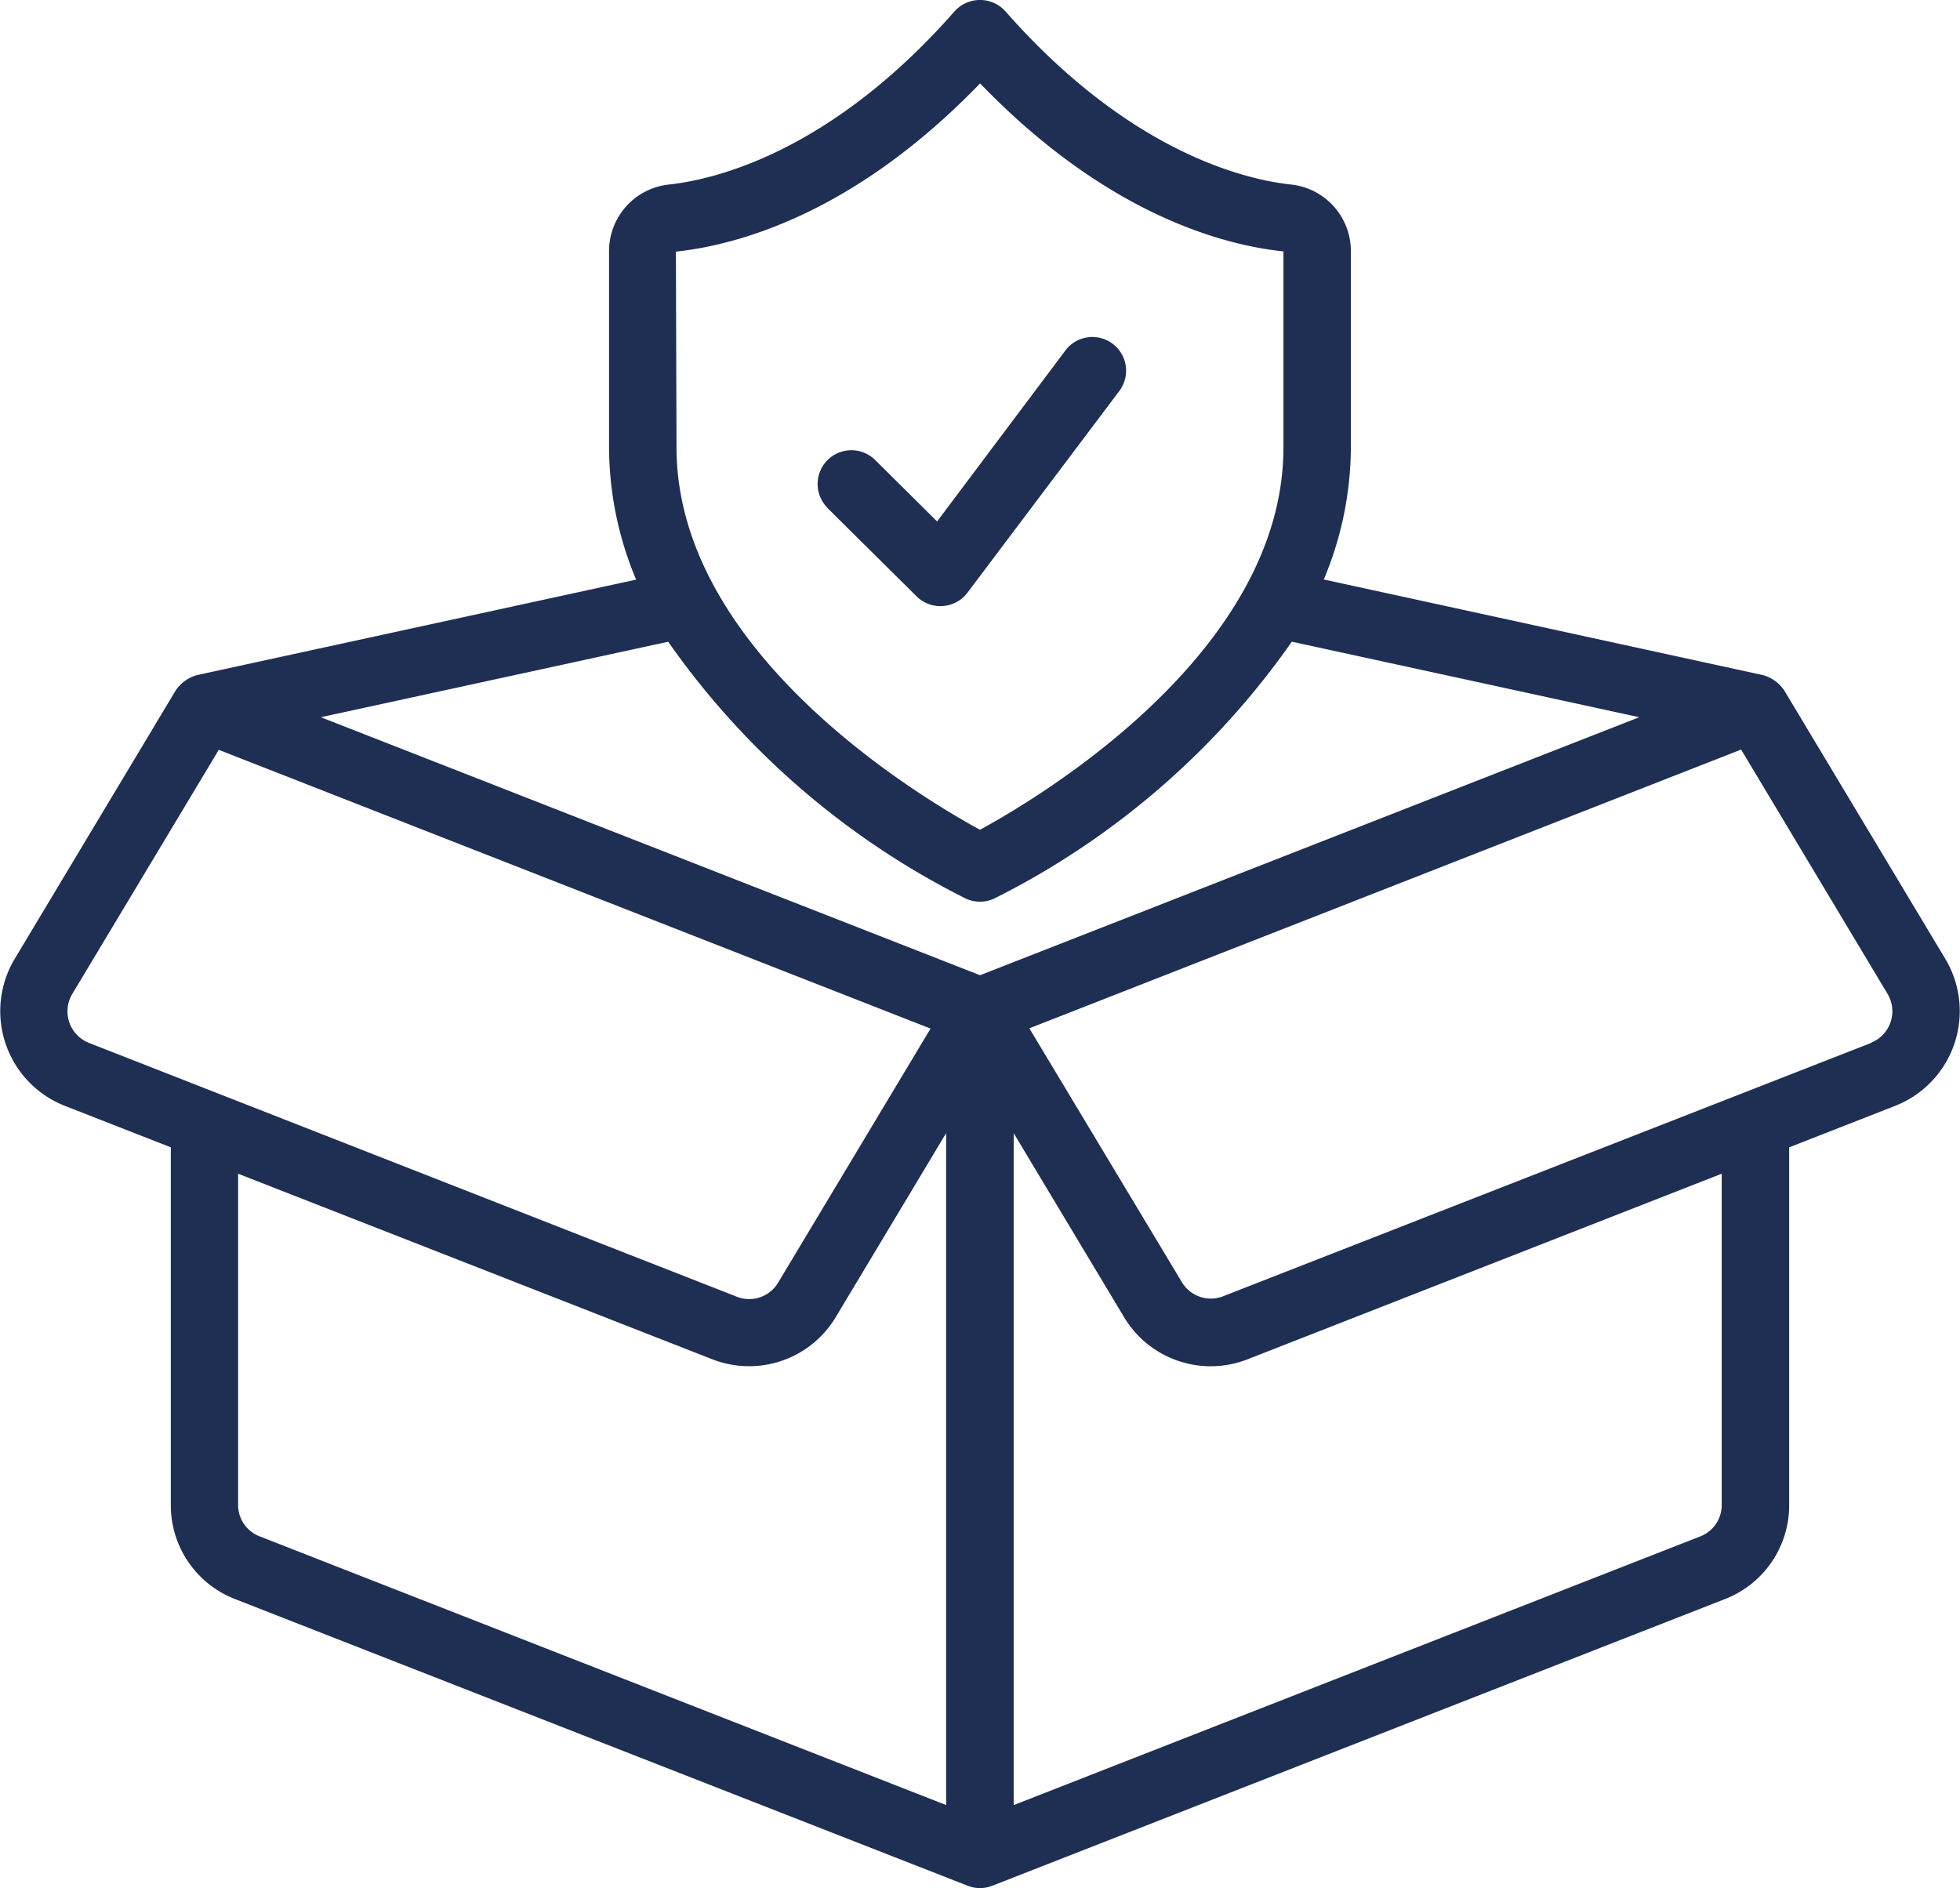 <svg xmlns="http://www.w3.org/2000/svg" width="44.301" height="42.674" viewBox="0 0 44.301 42.674">
  <path id="_003-protection" data-name="003-protection" d="M46.91,25.686l-3.645-6.075a.853.853,0,0,0-.492-.352L32.855,17.1a7.772,7.772,0,0,0,.612-2.984V9.687a1.513,1.513,0,0,0-1.348-1.513c-1-.106-3.63-.7-6.46-3.915a.771.771,0,0,0-1.149,0c-2.829,3.215-5.46,3.808-6.46,3.915A1.513,1.513,0,0,0,16.7,9.687v4.432a7.772,7.772,0,0,0,.612,2.984L7.395,19.259a.853.853,0,0,0-.492.352L3.259,25.686a2.3,2.3,0,0,0,1.127,3.305l2.409.943v8.081a2.273,2.273,0,0,0,1.453,2.129l16.559,6.479a.761.761,0,0,0,.555,0l16.559-6.479a2.273,2.273,0,0,0,1.453-2.129V29.934l2.409-.943a2.3,2.3,0,0,0,1.127-3.305ZM25.084,5.885c2.856,2.963,5.5,3.659,6.859,3.8v4.432c0,4.6-5.443,7.867-6.859,8.64-1.415-.772-6.859-4.043-6.859-8.64L18.211,9.69c1.372-.146,4.018-.842,6.873-3.8ZM18.036,18.506a18.088,18.088,0,0,0,6.716,5.8.76.76,0,0,0,.664,0,18.087,18.087,0,0,0,6.717-5.8l7.853,1.707-14.9,5.831-14.9-5.831,7.854-1.707ZM4.941,27.572a.766.766,0,0,1-.376-1.1l3.314-5.522,16.088,6.3-3.446,5.743a.761.761,0,0,1-.931.318ZM24.322,44.8,8.8,38.725a.758.758,0,0,1-.484-.71V30.53l10.716,4.193a2.283,2.283,0,0,0,2.793-.953l2.494-4.157V44.8Zm17.527-6.783a.758.758,0,0,1-.484.71L25.846,44.8V29.614l2.494,4.157a2.283,2.283,0,0,0,2.793.953L41.849,30.53v7.485Zm3.378-10.443L30.579,33.3a.761.761,0,0,1-.931-.318L26.2,27.244l16.088-6.3L45.6,26.47a.766.766,0,0,1-.376,1.1ZM21.64,15.483A.762.762,0,0,1,22.715,14.4l1.4,1.388,2.9-3.864a.762.762,0,0,1,1.219.915L24.8,17.4a.767.767,0,0,1-1.147.083l-2.018-2Z" transform="translate(-2.934 -4.003)" fill="#1e2f53"/>
</svg>
